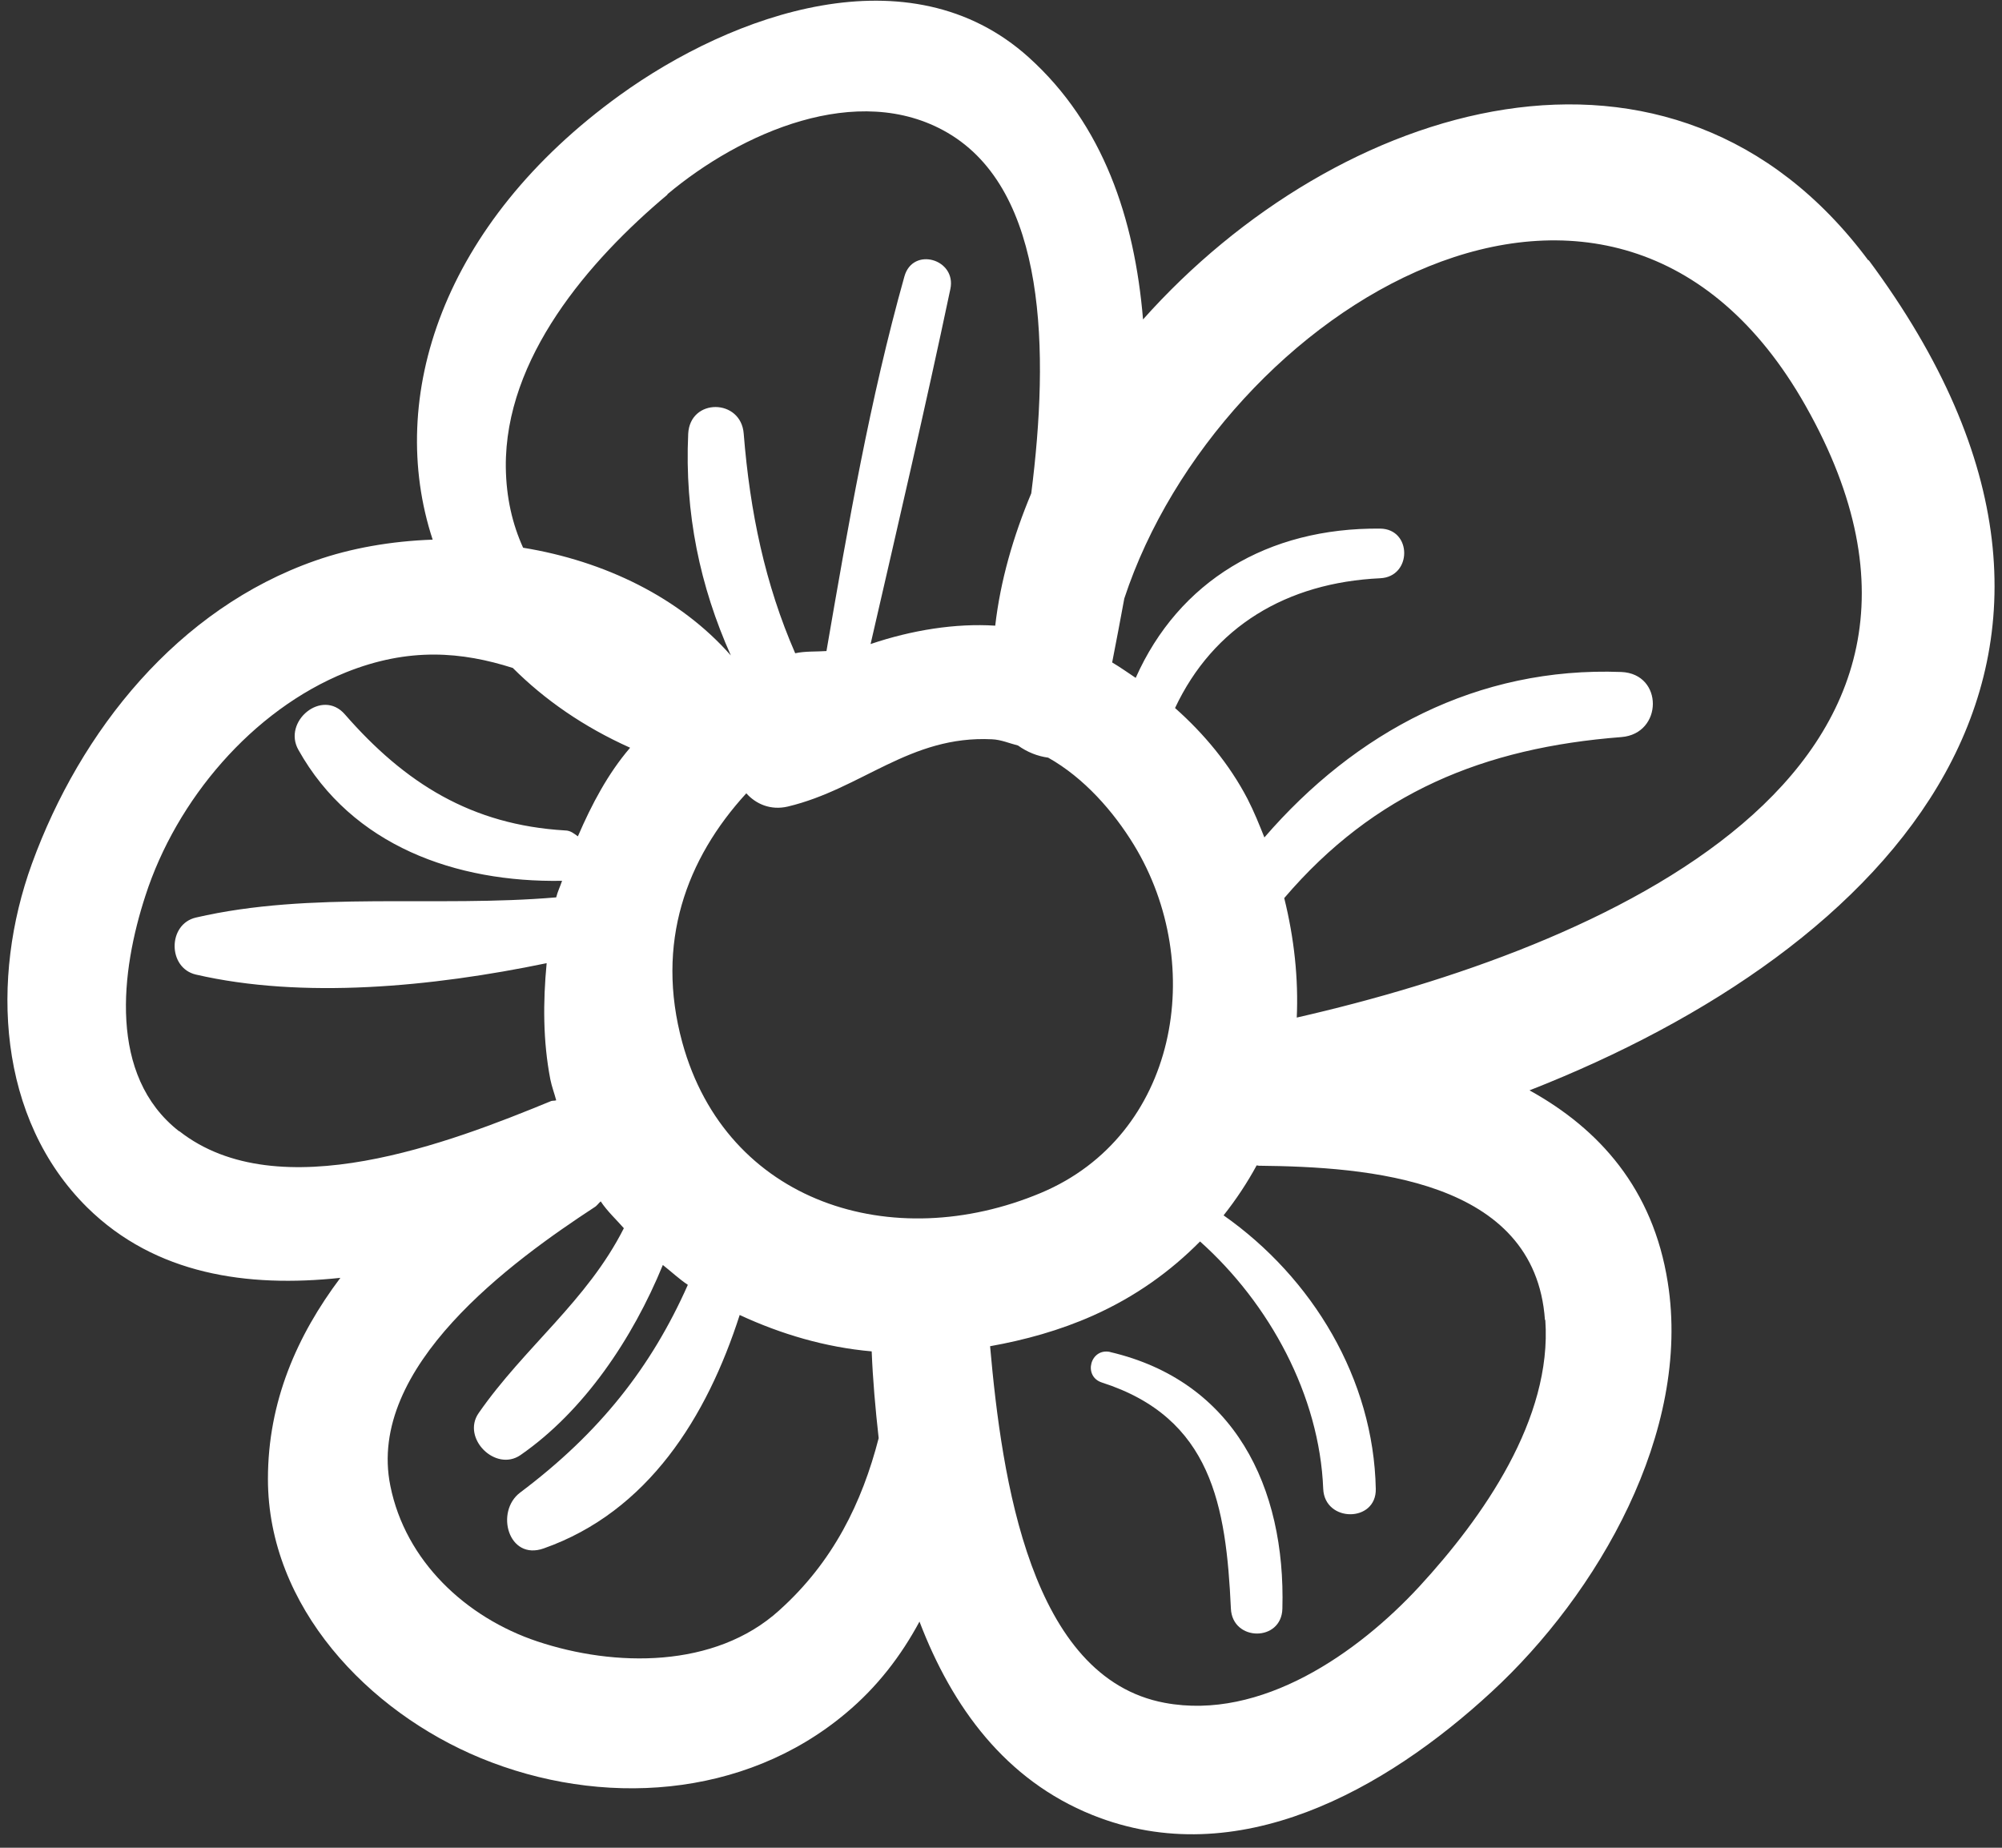 <?xml version="1.0" encoding="UTF-8"?> <svg xmlns="http://www.w3.org/2000/svg" width="78" height="72" viewBox="0 0 78 72" fill="none"><rect x="0" y="0" width="78" height="72" fill="#333333" stroke="none"/><path d="M72.799 10.155C65.163 -0.116 52.098 3.953 44.534 12.447C44.205 8.522 42.987 4.855 40.079 2.233C35.437 -1.949 28.532 0.543 24.148 3.709C17.229 8.709 15.037 15.484 16.857 21.028C15.238 21.085 13.676 21.358 12.287 21.845C6.929 23.721 3.132 28.463 1.241 33.663C-0.377 38.118 -0.105 43.59 3.405 47.057C6.055 49.664 9.636 50.18 13.261 49.793C11.57 52.042 10.439 54.621 10.439 57.629C10.439 62.614 14.35 66.697 18.719 68.502C23.404 70.436 28.991 70.092 32.959 66.754C34.177 65.737 35.108 64.519 35.824 63.187C37.099 66.525 39.176 69.361 42.557 70.722C48.216 73 53.989 69.734 58.101 65.937C62.255 62.113 65.908 55.795 64.977 49.965C64.404 46.326 62.313 43.991 59.591 42.487C73.558 37.015 84.417 25.77 72.799 10.127V10.155ZM26.011 7.562C28.847 5.185 33.417 3.136 36.913 5.17C40.795 7.434 40.881 13.708 40.179 19.223C39.477 20.899 38.976 22.633 38.775 24.38C37.228 24.28 35.523 24.552 33.919 25.096C34.979 20.484 36.053 15.885 37.028 11.258C37.271 10.098 35.566 9.597 35.237 10.771C33.89 15.57 33.045 20.469 32.2 25.369C31.799 25.397 31.369 25.369 30.982 25.455C29.807 22.761 29.22 19.954 28.976 16.902C28.876 15.527 26.885 15.499 26.813 16.902C26.67 19.997 27.272 22.847 28.475 25.541C26.484 23.277 23.547 21.859 20.381 21.343C19.965 20.427 19.722 19.395 19.707 18.206C19.665 13.951 22.945 10.155 25.997 7.591L26.011 7.562ZM6.972 44.077C4.207 41.914 4.708 37.831 5.668 34.895C6.872 31.17 9.823 27.675 13.476 26.2C15.94 25.211 18.003 25.397 19.98 26.028C21.212 27.26 22.73 28.32 24.55 29.136C23.69 30.139 23.06 31.328 22.515 32.589C22.372 32.488 22.229 32.359 22.014 32.359C18.375 32.144 15.782 30.526 13.433 27.832C12.545 26.815 10.997 28.119 11.628 29.222C13.719 32.961 17.773 34.394 21.899 34.322C21.828 34.537 21.727 34.737 21.67 34.967C16.986 35.368 12.143 34.709 7.631 35.754C6.528 36.012 6.528 37.717 7.631 37.975C11.785 38.934 16.814 38.462 21.298 37.531C21.154 39.049 21.154 40.568 21.441 42.057C21.498 42.344 21.599 42.602 21.67 42.874C21.599 42.903 21.527 42.874 21.441 42.917C17.573 44.507 10.854 47.114 6.986 44.077H6.972ZM30.352 62.757C27.845 65.02 23.948 64.963 20.939 63.961C18.146 63.029 15.796 60.823 15.209 57.901C14.264 53.26 19.965 49.134 23.16 47.042C23.26 46.985 23.318 46.885 23.404 46.813C23.661 47.2 24.005 47.515 24.306 47.859C22.873 50.696 20.438 52.486 18.647 55.065C17.974 56.039 19.306 57.371 20.28 56.698C22.759 54.979 24.65 52.157 25.825 49.292C26.154 49.55 26.455 49.836 26.799 50.065C25.381 53.26 23.375 55.824 20.266 58.159C19.278 58.904 19.808 60.823 21.183 60.336C25.252 58.904 27.544 55.208 28.819 51.24C30.423 51.985 32.157 52.5 33.962 52.658C34.005 53.747 34.105 54.893 34.234 56.039C33.589 58.546 32.458 60.866 30.366 62.743L30.352 62.757ZM26.584 40.625C25.524 36.743 26.741 33.462 29.077 30.912C29.449 31.328 30.022 31.586 30.695 31.428C33.575 30.741 35.452 28.649 38.646 28.807C39.004 28.821 39.32 28.964 39.663 29.05C40.022 29.308 40.423 29.466 40.838 29.523C42.242 30.311 43.388 31.629 44.176 32.918C47.041 37.617 45.881 44.249 40.552 46.484C34.778 48.905 28.303 46.885 26.584 40.625ZM60.207 51.44C60.479 55.294 57.771 59.133 55.307 61.812C52.901 64.419 49.133 67.055 45.379 66.353C40.151 65.379 39.033 57.643 38.575 52.457C39.936 52.214 41.282 51.842 42.572 51.269C44.248 50.524 45.623 49.521 46.755 48.375C49.462 50.796 51.411 54.377 51.554 58.016C51.611 59.334 53.631 59.334 53.602 58.016C53.517 53.732 51.138 49.793 47.672 47.358C48.159 46.742 48.588 46.097 48.961 45.41C48.989 45.41 49.018 45.424 49.047 45.424C53.302 45.467 59.806 45.94 60.192 51.426L60.207 51.44ZM50.522 39.679C50.594 38.132 50.422 36.556 50.035 34.995C53.545 30.884 57.814 29.136 63.172 28.721C64.791 28.592 64.82 26.257 63.172 26.185C57.556 25.97 52.8 28.535 49.262 32.632C49.061 32.13 48.861 31.629 48.603 31.127C47.901 29.781 46.912 28.592 45.781 27.589C47.27 24.423 50.121 22.704 53.774 22.532C55.021 22.475 55.021 20.613 53.774 20.598C49.391 20.555 45.924 22.647 44.248 26.414C43.947 26.214 43.646 25.999 43.331 25.813C43.488 25.011 43.646 24.18 43.804 23.32C47.514 12.061 62.871 2.577 70.349 15.814C78.458 30.153 62.27 36.972 50.522 39.651V39.679Z" fill="white"></path><path d="M43.258 52.682C42.484 52.51 42.184 53.627 42.929 53.871C47.212 55.246 47.771 58.67 47.957 62.681C48.014 63.97 49.934 63.984 49.963 62.681C50.092 57.954 48.1 53.814 43.244 52.682H43.258Z" fill="white"></path></svg> 